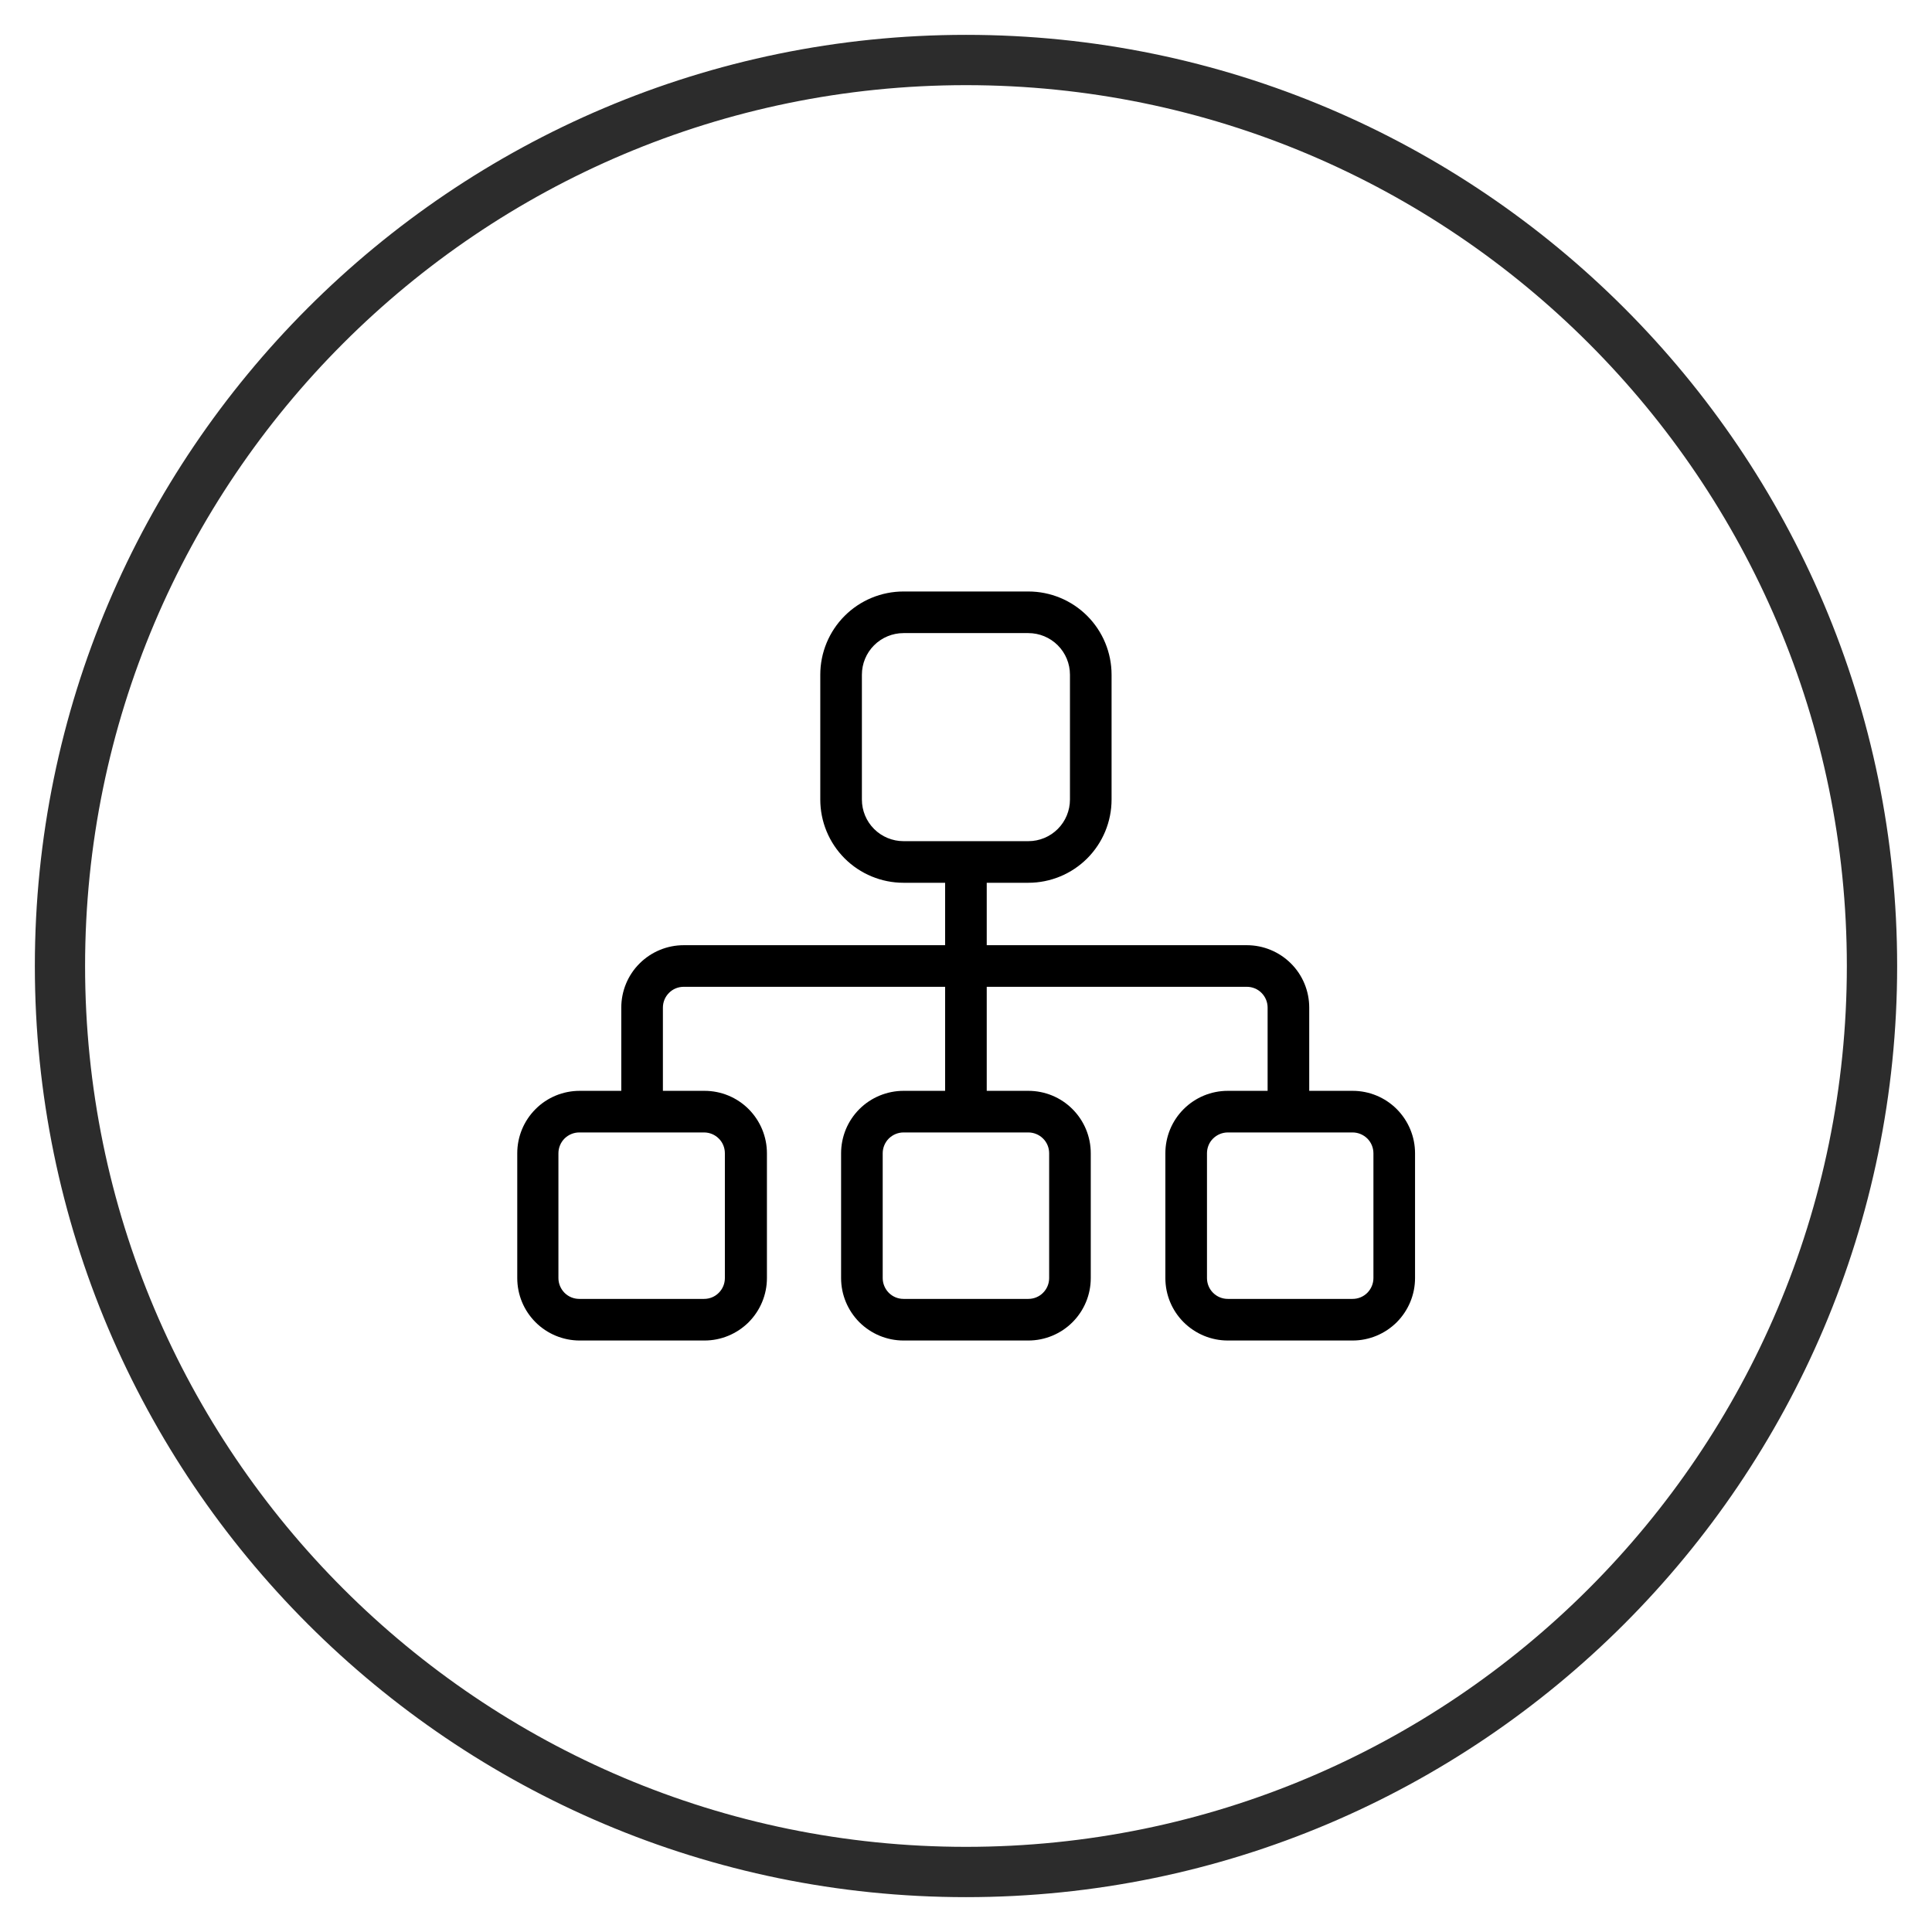 <svg width="26" height="26" viewBox="0 0 26 26" fill="none" xmlns="http://www.w3.org/2000/svg">
<g clip-path="url(#clip0_4589_13966)">
<path d="M13 0.469C6.09 0.469 0.469 6.09 0.469 13C0.469 19.91 6.09 25.531 13 25.531C19.909 25.531 25.531 19.91 25.531 13C25.531 6.09 19.909 0.469 13 0.469ZM13 24.854C6.458 24.854 1.145 19.542 1.145 13C1.145 6.458 6.458 1.146 13 1.146C19.541 1.146 24.854 6.458 24.854 13C24.854 19.542 19.541 24.854 13 24.854Z" fill="#2C2C2C"/>
<path d="M18.203 14.68H17.619V13.56C17.619 13.337 17.531 13.123 17.373 12.966C17.216 12.809 17.002 12.72 16.779 12.72H13.279V11.88H13.839C14.136 11.88 14.421 11.762 14.631 11.552C14.841 11.342 14.959 11.057 14.959 10.76V9.08C14.959 8.783 14.841 8.498 14.631 8.288C14.421 8.078 14.136 7.96 13.839 7.96H12.159C11.862 7.96 11.577 8.078 11.367 8.288C11.157 8.498 11.039 8.783 11.039 9.08V10.76C11.039 11.057 11.157 11.342 11.367 11.552C11.577 11.762 11.862 11.88 12.159 11.88H12.719V12.72H9.201C8.978 12.72 8.764 12.809 8.607 12.966C8.449 13.123 8.361 13.337 8.361 13.56V14.68H7.801C7.578 14.68 7.364 14.768 7.207 14.926C7.049 15.084 6.961 15.297 6.961 15.52V17.2C6.961 17.423 7.049 17.636 7.207 17.794C7.364 17.951 7.578 18.04 7.801 18.04H9.481C9.704 18.04 9.917 17.951 10.075 17.794C10.232 17.636 10.321 17.423 10.321 17.2V15.52C10.321 15.297 10.232 15.084 10.075 14.926C9.917 14.768 9.704 14.68 9.481 14.68H8.921V13.56C8.921 13.486 8.95 13.415 9.003 13.362C9.055 13.309 9.127 13.28 9.201 13.28H12.719V14.68H12.159C12.049 14.68 11.94 14.702 11.838 14.744C11.736 14.786 11.643 14.848 11.565 14.926C11.487 15.004 11.425 15.097 11.383 15.198C11.341 15.3 11.319 15.41 11.319 15.52V17.2C11.319 17.423 11.408 17.636 11.565 17.794C11.723 17.951 11.936 18.04 12.159 18.04H13.839C14.062 18.04 14.276 17.951 14.433 17.794C14.591 17.636 14.679 17.423 14.679 17.2V15.52C14.679 15.297 14.591 15.084 14.433 14.926C14.276 14.768 14.062 14.68 13.839 14.68H13.279V13.28H16.779C16.853 13.28 16.925 13.309 16.977 13.362C17.03 13.415 17.059 13.486 17.059 13.56V14.68H16.523C16.3 14.68 16.087 14.768 15.929 14.926C15.771 15.084 15.683 15.297 15.683 15.52V17.2C15.683 17.423 15.771 17.636 15.929 17.794C16.087 17.951 16.3 18.04 16.523 18.04H18.203C18.426 18.04 18.639 17.951 18.797 17.794C18.954 17.636 19.043 17.423 19.043 17.2V15.52C19.043 15.297 18.954 15.084 18.797 14.926C18.639 14.768 18.426 14.68 18.203 14.68ZM11.599 10.76V9.08C11.599 8.931 11.658 8.789 11.763 8.684C11.868 8.579 12.011 8.52 12.159 8.52H13.839C13.988 8.52 14.13 8.579 14.235 8.684C14.34 8.789 14.399 8.931 14.399 9.08V10.76C14.399 10.909 14.34 11.051 14.235 11.156C14.13 11.261 13.988 11.32 13.839 11.32H12.159C12.011 11.32 11.868 11.261 11.763 11.156C11.658 11.051 11.599 10.909 11.599 10.76ZM9.755 15.52V17.2C9.755 17.274 9.726 17.345 9.673 17.398C9.621 17.451 9.55 17.48 9.475 17.48H7.795C7.721 17.48 7.65 17.451 7.597 17.398C7.545 17.345 7.515 17.274 7.515 17.2V15.52C7.515 15.446 7.545 15.374 7.597 15.322C7.65 15.27 7.721 15.24 7.795 15.24H9.475C9.55 15.24 9.621 15.27 9.673 15.322C9.726 15.374 9.755 15.446 9.755 15.52ZM14.119 15.52V17.2C14.119 17.274 14.09 17.345 14.037 17.398C13.985 17.451 13.913 17.48 13.839 17.48H12.159C12.085 17.48 12.014 17.451 11.961 17.398C11.909 17.345 11.879 17.274 11.879 17.2V15.52C11.879 15.446 11.909 15.374 11.961 15.322C12.014 15.27 12.085 15.24 12.159 15.24H13.839C13.913 15.24 13.985 15.27 14.037 15.322C14.09 15.374 14.119 15.446 14.119 15.52ZM18.483 17.2C18.483 17.274 18.453 17.345 18.401 17.398C18.348 17.451 18.277 17.48 18.203 17.48H16.523C16.449 17.48 16.378 17.451 16.325 17.398C16.272 17.345 16.243 17.274 16.243 17.2V15.52C16.243 15.446 16.272 15.374 16.325 15.322C16.378 15.27 16.449 15.24 16.523 15.24H18.203C18.277 15.24 18.348 15.27 18.401 15.322C18.453 15.374 18.483 15.446 18.483 15.52V17.2Z" fill="black"/>
</g>
<defs>
<clipPath id="clip0_4589_13966">
<rect width="26" height="26" fill="white"/>
</clipPath>
</defs>
</svg>
